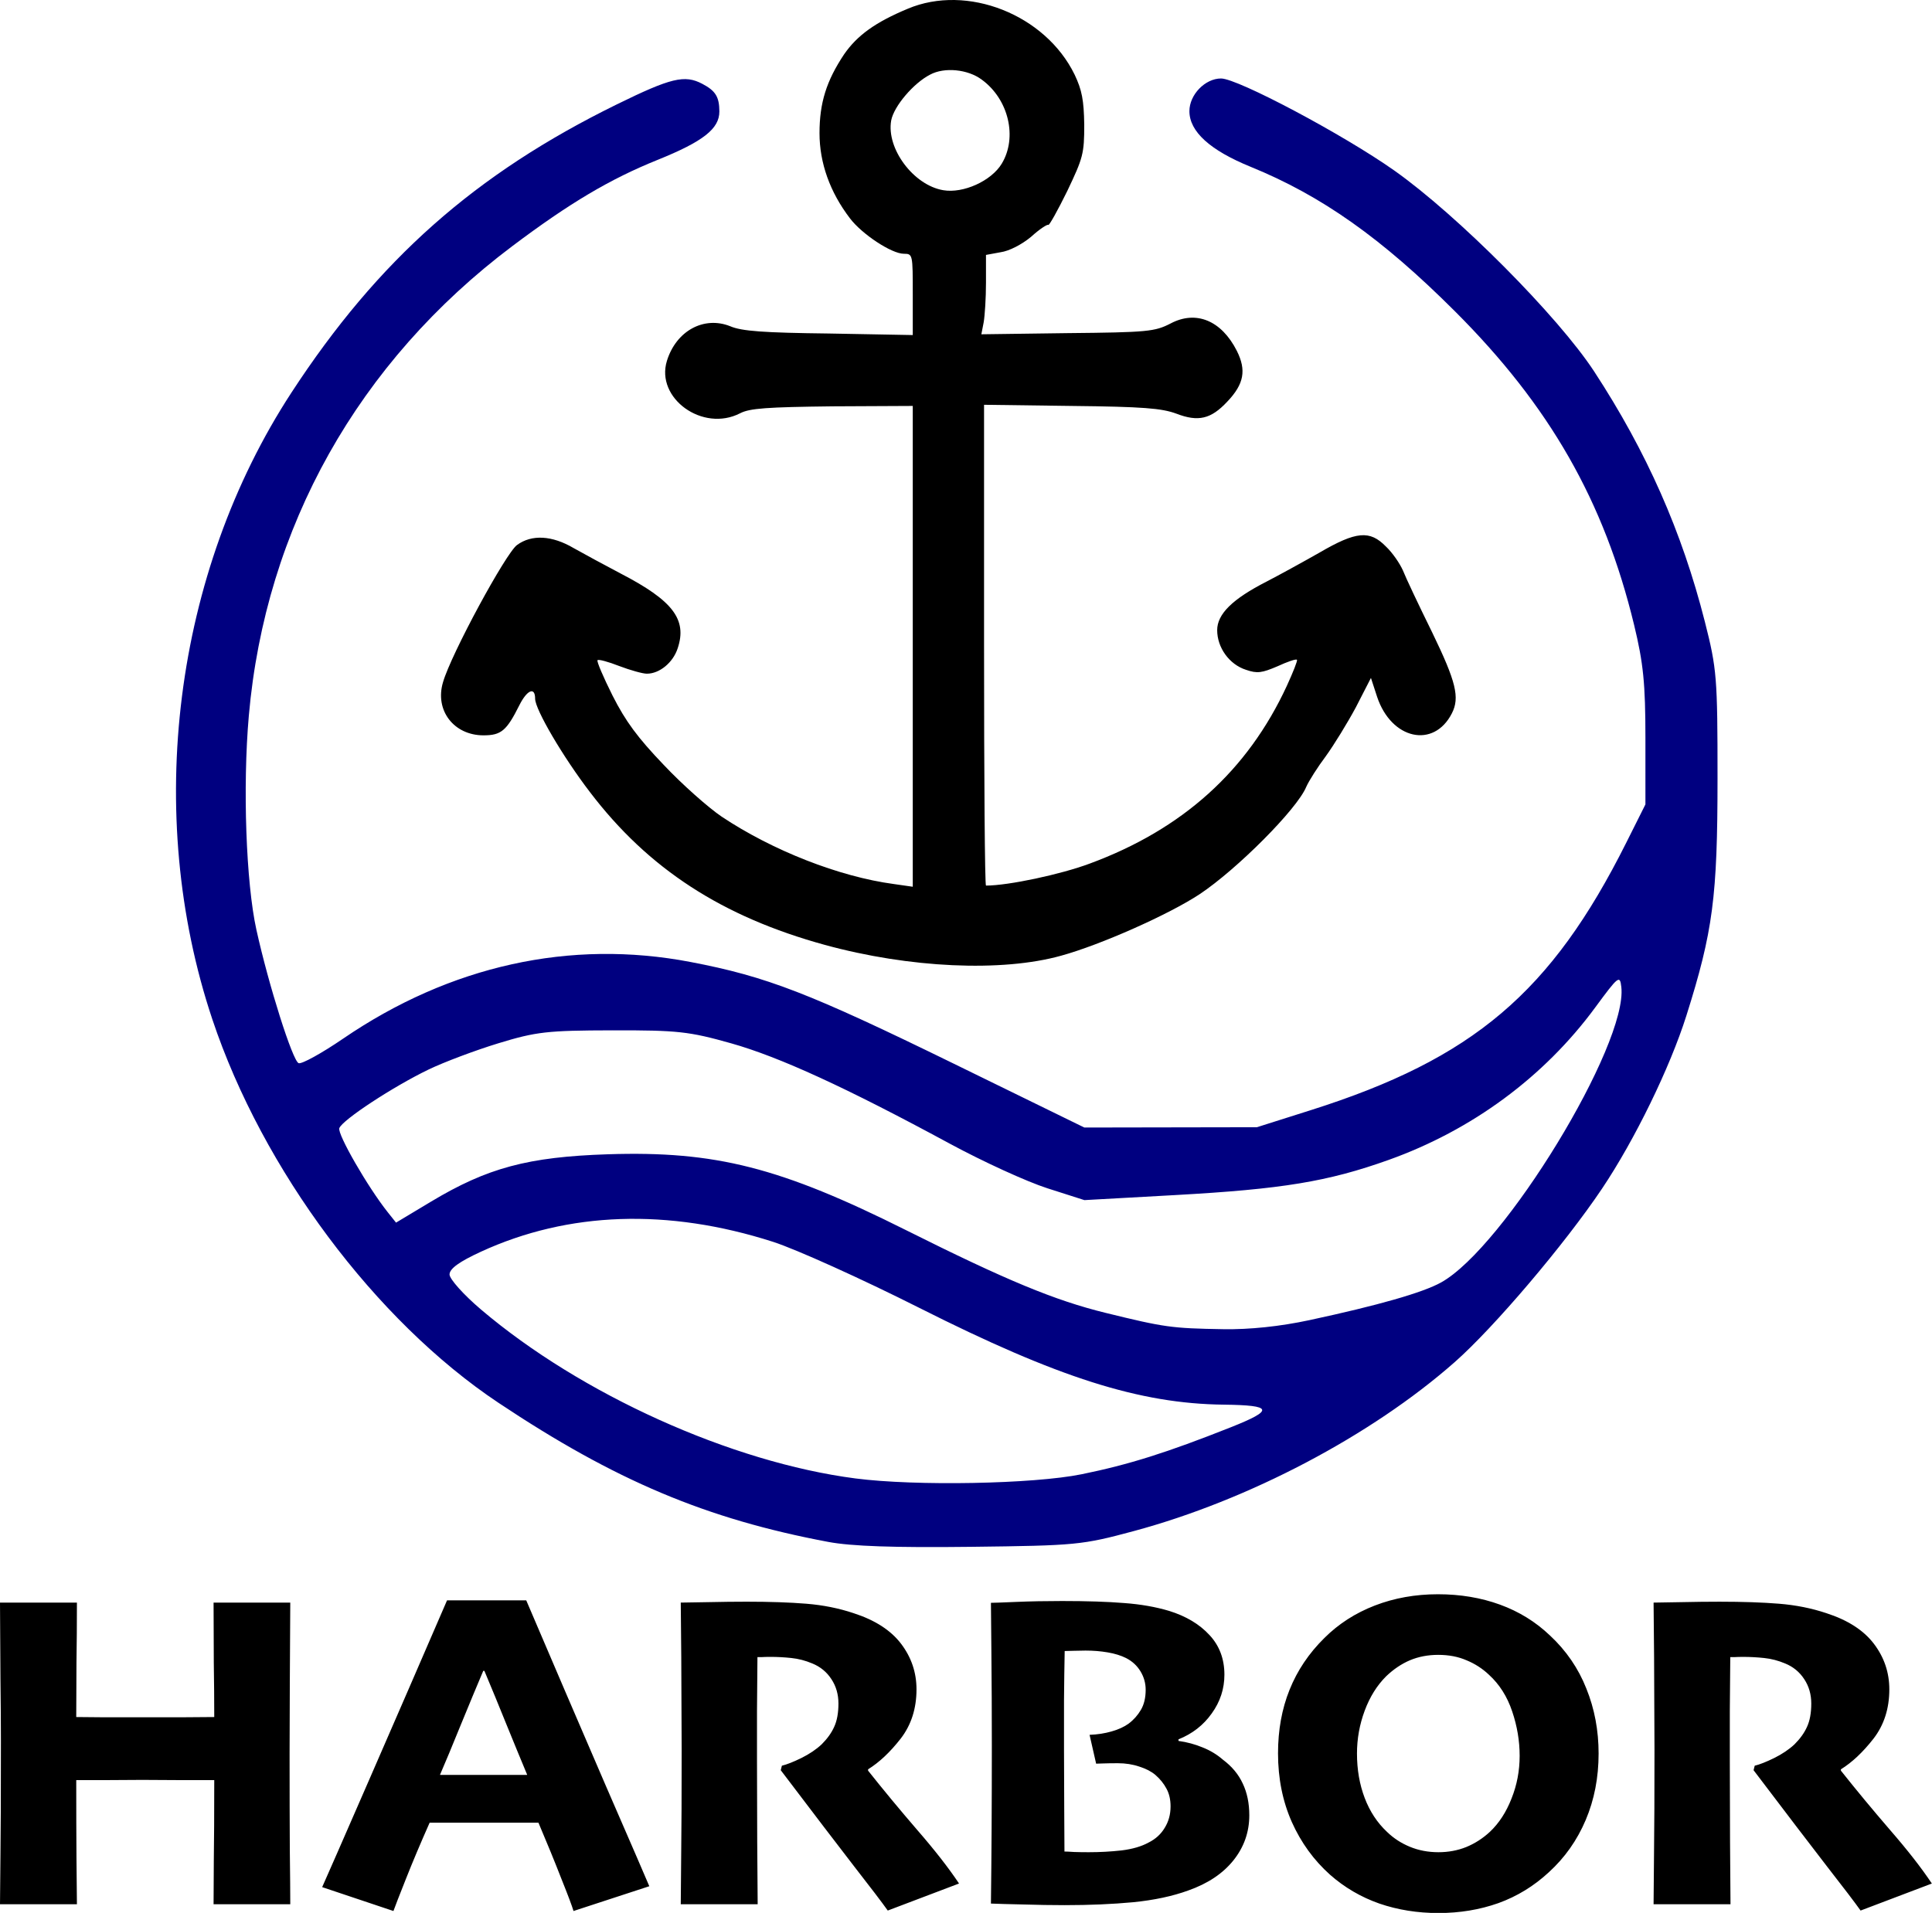 <svg xmlns="http://www.w3.org/2000/svg" width="668.491" height="662.041" version="1.0" viewBox="0 0 501.368 496.531"><path d="M235.569 2.27c-8.4 3.5-13.1 6.9-16.5 11.8-4.6 6.9-6.4 12.6-6.4 20.5 0 7.7 2.7 15.3 7.9 22.1 3.1 4.1 10.8 9.2 14 9.2 2.3 0 2.3.2 2.3 10.5v10.6l-21.7-.4c-17-.2-22.7-.6-25.7-1.9-6.8-2.7-14 1.2-16.4 9-3 9.7 9.3 18.6 19 13.6 2.5-1.3 7-1.6 24-1.8l20.8-.1v124.8l-4.9-.7c-14.2-1.9-31.5-8.7-44.7-17.5-3.4-2.3-10.2-8.3-15-13.4-6.8-7.1-9.9-11.3-13.3-18-2.4-4.8-4.2-9-3.9-9.2.2-.3 2.8.4 5.6 1.5 2.9 1.1 6.1 2 7.2 2 3.3 0 6.8-2.9 8-6.6 2.5-7.5-1.3-12.4-14.8-19.4-4.2-2.2-9.7-5.2-12.2-6.6-5.6-3.3-10.9-3.6-14.7-.8-2.9 2.1-17.1 28.3-19.2 35.6-2.2 7.3 2.8 13.8 10.5 13.8 4.6 0 6-1.2 9.3-7.8 2-4 4.1-4.9 4.1-1.7 0 2.8 7.3 15.2 14.2 24.2 15.2 20 34.4 32.4 61 39.7 21.9 6 45.9 7.1 61.3 2.8 10.2-2.8 28-10.7 36-16 9.6-6.4 25.2-22 27.6-27.8.7-1.6 3-5.2 5.1-8 2.1-2.9 5.6-8.6 7.8-12.7l3.9-7.6 1.6 4.9c3.7 11.1 14.7 13.5 19.4 4.3 2.1-4.1 1.1-8.2-5.1-21-3.5-7.1-6.9-14.3-7.6-16.1-.8-1.8-2.7-4.6-4.4-6.2-4.2-4.3-7.7-4-17.3 1.6-4.4 2.5-10.6 5.9-13.7 7.5-8.8 4.5-12.8 8.4-12.8 12.6 0 4.5 3.1 8.9 7.5 10.3 2.9 1 4.1.8 8.1-.9 2.6-1.2 4.9-2 5.1-1.7.2.2-1 3.2-2.6 6.7-10.2 22.1-27.1 37.3-51.2 46.2-7.5 2.8-21.1 5.7-26.9 5.7-.3 0-.5-28.1-.5-62.4v-62.4l22.7.3c18.6.2 23.4.6 27.2 2 5.7 2.2 9 1.4 13.2-3.1 4.4-4.6 5-8.2 2.5-13.2-4-7.9-10.6-10.6-17.2-7.1-4.1 2.1-5.9 2.3-26.8 2.5l-22.3.3.6-3.1c.3-1.7.6-6.3.6-10.3v-7.2l3.8-.7c2.2-.3 5.5-2 7.9-4 2.2-2 4.2-3.3 4.5-3.1.2.2 2.4-3.7 4.9-8.8 4.1-8.6 4.4-9.7 4.4-17.2-.1-6.4-.6-9-2.5-13-7.6-15.6-27.9-23.6-43.3-17.1m19.2 18.4c7 5.1 9.3 15 5.2 21.8-2.7 4.5-10 7.8-15.2 6.9-7.7-1.3-14.8-10.8-13.5-18.1.7-3.7 5.8-9.7 10.1-11.9 3.7-2 9.8-1.4 13.4 1.3" style="display:inline"/><path d="M214.947 400.233c-31.693-5.955-55.32-15.924-85.606-36.121-31.935-21.296-61.181-60.499-74.225-99.49-17.883-53.46-9.998-115.96 20.533-162.743 22.476-34.439 47.64-56.732 84.406-74.776 14.074-6.907 17.61-7.759 22.195-5.344 3.444 1.812 4.408 3.37 4.43 7.155.028 4.5-4.196 7.815-16.038 12.591-12.345 4.978-22.81 11.19-37.679 22.371-40.01 30.085-64.108 73.045-68.393 121.928-1.612 18.4-.728 43.335 1.97 55.547 3.177 14.374 9.393 34.013 10.955 34.613.787.302 5.981-2.562 11.543-6.362 27.786-18.986 58.962-25.869 90.15-19.902 19.776 3.784 30.794 8.042 68.444 26.458l33.762 16.514 22.388-.039 22.389-.039 14.016-4.44c42.097-13.341 62.373-30.538 81.84-69.418l4.974-9.935-.001-17.235c-.002-14.137-.531-19.418-2.948-29.395-7.786-32.135-21.889-56.81-46.54-81.423-18.937-18.911-34.53-29.935-52.955-37.446C314 39 308.66 34.146 308.66 28.851c0-4.272 4.075-8.48 8.213-8.48 4.327 0 31.745 14.567 44.92 23.867 16.423 11.595 42.534 37.849 51.921 52.208 13.593 20.792 22.776 41.56 28.713 64.945 3.108 12.236 3.287 14.456 3.284 40.715-.004 30.694-1.182 39.664-8.076 61.505-4.26 13.493-13.416 32.285-21.875 44.892-9.705 14.466-28.037 36.06-38.257 45.066-21.63 19.06-53.507 35.845-83.292 43.856-13.451 3.618-14.899 3.757-42.305 4.083-19.886.237-30.945-.144-36.96-1.275m65.751-17.564c12.293-2.51 22.03-5.576 38.684-12.183 11.357-4.506 10.98-5.733-1.808-5.88-21.838-.251-43.005-6.979-78.95-25.095-14.944-7.53-32.06-15.262-38.038-17.179-27.23-8.734-53.085-7.857-75.774 2.573-5.63 2.588-8.15 4.415-8.15 5.908 0 1.188 3.667 5.279 8.15 9.09 25.937 22.049 64.99 39.674 97.173 43.855 15.598 2.027 46.233 1.458 58.713-1.089m59.079-39.993c17.89-3.843 29.412-7.14 34.182-9.782 16.371-9.068 48.504-61.754 46.786-76.711-.363-3.161-.763-2.846-6.77 5.323-13.255 18.028-31.97 31.838-53.636 39.583-15.73 5.622-27.568 7.572-55.34 9.115l-23.587 1.311-9.62-3.078c-5.292-1.693-16.685-6.903-25.32-11.578-26.91-14.571-44.225-22.518-56.754-26.05-10.924-3.077-13.86-3.398-30.793-3.364-16.91.035-19.765.359-29.583 3.356-5.977 1.825-14.128 4.89-18.113 6.811-9.212 4.44-22.347 13.065-23.172 15.215-.575 1.5 7.376 15.306 12.582 21.849l2.135 2.682 9.057-5.437c14.648-8.796 25.205-11.627 45.887-12.305 27.931-.915 44.81 3.384 77.483 19.733 25.948 12.985 38.543 18.204 51.725 21.437 15.34 3.764 17.073 4.004 30.511 4.233 6.825.117 14.764-.716 22.34-2.343" style="display:inline;fill:navy;stroke-width:4.725;stroke-dasharray:none"/><path d="M75.176 495.274H55.312q0-3.34.06-11.192.116-7.851.116-21.093h-8.32q-6.27-.059-10.313-.059-4.394 0-9.902.059h-7.207q0 12.128.059 20.156.058 7.969.117 12.129H0q.059-4.278.117-12.774.117-8.496.117-29.707 0-6.68-.117-16.172L0 416.817h19.922q0 8.437-.117 15.644-.059 7.207-.059 14.121 1.7 0 6.563.059h21.386q5.918-.059 7.793-.059 0-6.62-.117-14.12-.058-7.56-.058-15.645h19.863q-.059 9.96-.117 21.152T75 456.192q0 14.765.059 24.843.117 10.079.117 14.239m92.988-4.688-19.629 6.446q-.586-1.993-3.164-8.438-2.52-6.504-5.918-14.531H111.27q-3.575 8.086-6.153 14.648-2.578 6.504-3.222 8.32l-18.457-6.21q1.582-3.516 12.187-27.95t20.156-46.64h20.508q9.961 23.437 20.508 47.988 10.605 24.492 11.367 26.367m-31.64-29.004q-2.462-5.918-5.333-13.008-2.87-7.148-5.742-14.003h-.293q-2.402 5.683-5.8 14.003-3.34 8.262-5.391 13.008l.058.059h22.442zm111.855 28.301-18.457 7.031q-2.285-3.222-8.613-11.367-6.27-8.144-19.102-25.137l.293-1.171q1.934-.47 5.04-1.993 3.163-1.582 5.273-3.574 2.167-2.168 3.222-4.512 1.113-2.402 1.113-6.093 0-3.575-1.816-6.328-1.816-2.813-4.98-4.102-2.637-1.113-5.391-1.406t-5.39-.293q-1.466 0-2.286.058h-1.113q-.059 6.739-.117 13.946v13.125q0 9.668.058 20.918.059 11.191.117 16.289h-19.92q.058-4.688.117-13.594.117-8.965.117-26.66 0-4.805-.059-13.535 0-8.79-.175-24.668 1.816 0 7.148-.118t9.961-.117q8.965 0 15.41.528 6.504.527 12.246 2.46 8.32 2.696 12.305 7.97t3.984 11.835q0 7.5-4.101 12.832-4.102 5.274-8.438 7.97v.35q5.977 7.56 12.715 15.41 6.797 7.852 10.84 13.946m75.176-17.754q0 6.563-4.102 11.719-4.101 5.156-11.719 7.851-6.093 2.227-14.238 3.047-8.086.762-17.754.762-5.097 0-10.722-.176-5.567-.117-8.38-.234.118-9.492.176-19.512.059-10.02.059-21.562 0-12.364-.117-24.434t-.117-12.715q1.054 0 6.504-.234 5.507-.234 11.894-.234 9.727 0 16.113.527 6.387.469 11.66 2.05 6.563 2.051 10.43 6.27 3.867 4.16 3.867 10.313 0 5.507-3.28 10.078-3.224 4.57-8.614 6.738v.41q3.34.469 6.27 1.7 2.93 1.171 5.214 3.164 3.516 2.636 5.156 6.21 1.7 3.575 1.7 8.262m-20.39-2.285q0-2.695-1.056-4.629-1.054-1.992-2.87-3.574-1.583-1.348-4.16-2.168-2.579-.879-5.567-.879-2.285 0-3.809.059-1.465.058-1.816.058l-1.7-7.5q3.047-.117 5.684-.879 2.695-.761 4.453-2.05 1.934-1.465 3.164-3.575t1.23-5.215q0-2.578-1.347-4.804-1.348-2.227-3.75-3.457-1.992-.996-4.746-1.465-2.695-.469-5.742-.469-1.524 0-3.164.059-1.582.058-2.227.058-.117 5.801-.176 12.891v12.715q0 5.508.059 15.644.059 10.078.059 10.899.82 0 2.46.117 1.641.059 3.81.059 4.394 0 8.554-.47 4.219-.527 6.972-2.05 2.696-1.348 4.16-3.809 1.524-2.46 1.524-5.566m110.858-13.77q0 9.375-3.34 17.286-3.34 7.91-9.55 13.593-5.801 5.391-13.067 8.028-7.265 2.578-15.527 2.578-8.144 0-15.293-2.461-7.148-2.52-12.773-7.5-6.328-5.684-9.903-13.711-3.574-8.086-3.574-17.871 0-9.082 2.988-16.524 2.989-7.5 9.024-13.476 5.508-5.508 13.066-8.438t16.348-2.93q8.672 0 16.055 2.696 7.382 2.695 12.949 8.027 6.328 5.918 9.433 13.828 3.164 7.852 3.164 16.875m-20.449.586q0-5.8-1.933-11.543-1.934-5.8-6.036-9.55-2.52-2.403-5.8-3.75-3.223-1.407-7.325-1.407-3.984 0-7.324 1.407-3.281 1.406-6.152 4.16-3.574 3.574-5.567 8.965-1.992 5.39-1.992 11.132 0 6.27 1.992 11.543 1.993 5.274 5.801 8.848 2.52 2.461 5.918 3.867t7.383 1.407q3.867 0 7.207-1.348 3.399-1.406 6.152-3.984 3.516-3.34 5.567-8.614 2.11-5.273 2.11-11.133m106.758 33.223-18.457 7.031q-2.285-3.222-8.613-11.367-6.27-8.144-19.102-25.137l.293-1.171q1.934-.47 5.04-1.993 3.163-1.582 5.273-3.574 2.168-2.168 3.222-4.512 1.114-2.402 1.114-6.093 0-3.575-1.817-6.328-1.816-2.813-4.98-4.102-2.637-1.113-5.39-1.406-2.755-.293-5.392-.293-1.464 0-2.285.058h-1.113q-.059 6.739-.117 13.946v13.125q0 9.668.058 20.918.059 11.191.118 16.289h-19.922q.058-4.688.117-13.594.117-8.965.117-26.66 0-4.805-.059-13.535 0-8.79-.175-24.668 1.816 0 7.148-.118t9.961-.117q8.965 0 15.41.528 6.504.527 12.246 2.46 8.32 2.696 12.305 7.97t3.984 11.835q0 7.5-4.101 12.832-4.102 5.274-8.438 7.97v.35q5.977 7.56 12.715 15.41 6.797 7.852 10.84 13.946" aria-label="HARBOR" style="font-size:120px;font-family:Skia;-inkscape-font-specification:&quot;Skia, @wght=2,wdth=1.2&quot;;font-variation-settings:&quot;wdth&quot;1,&quot;wght&quot;2;stroke-width:.752" transform="scale(1.002 .998)"/></svg>